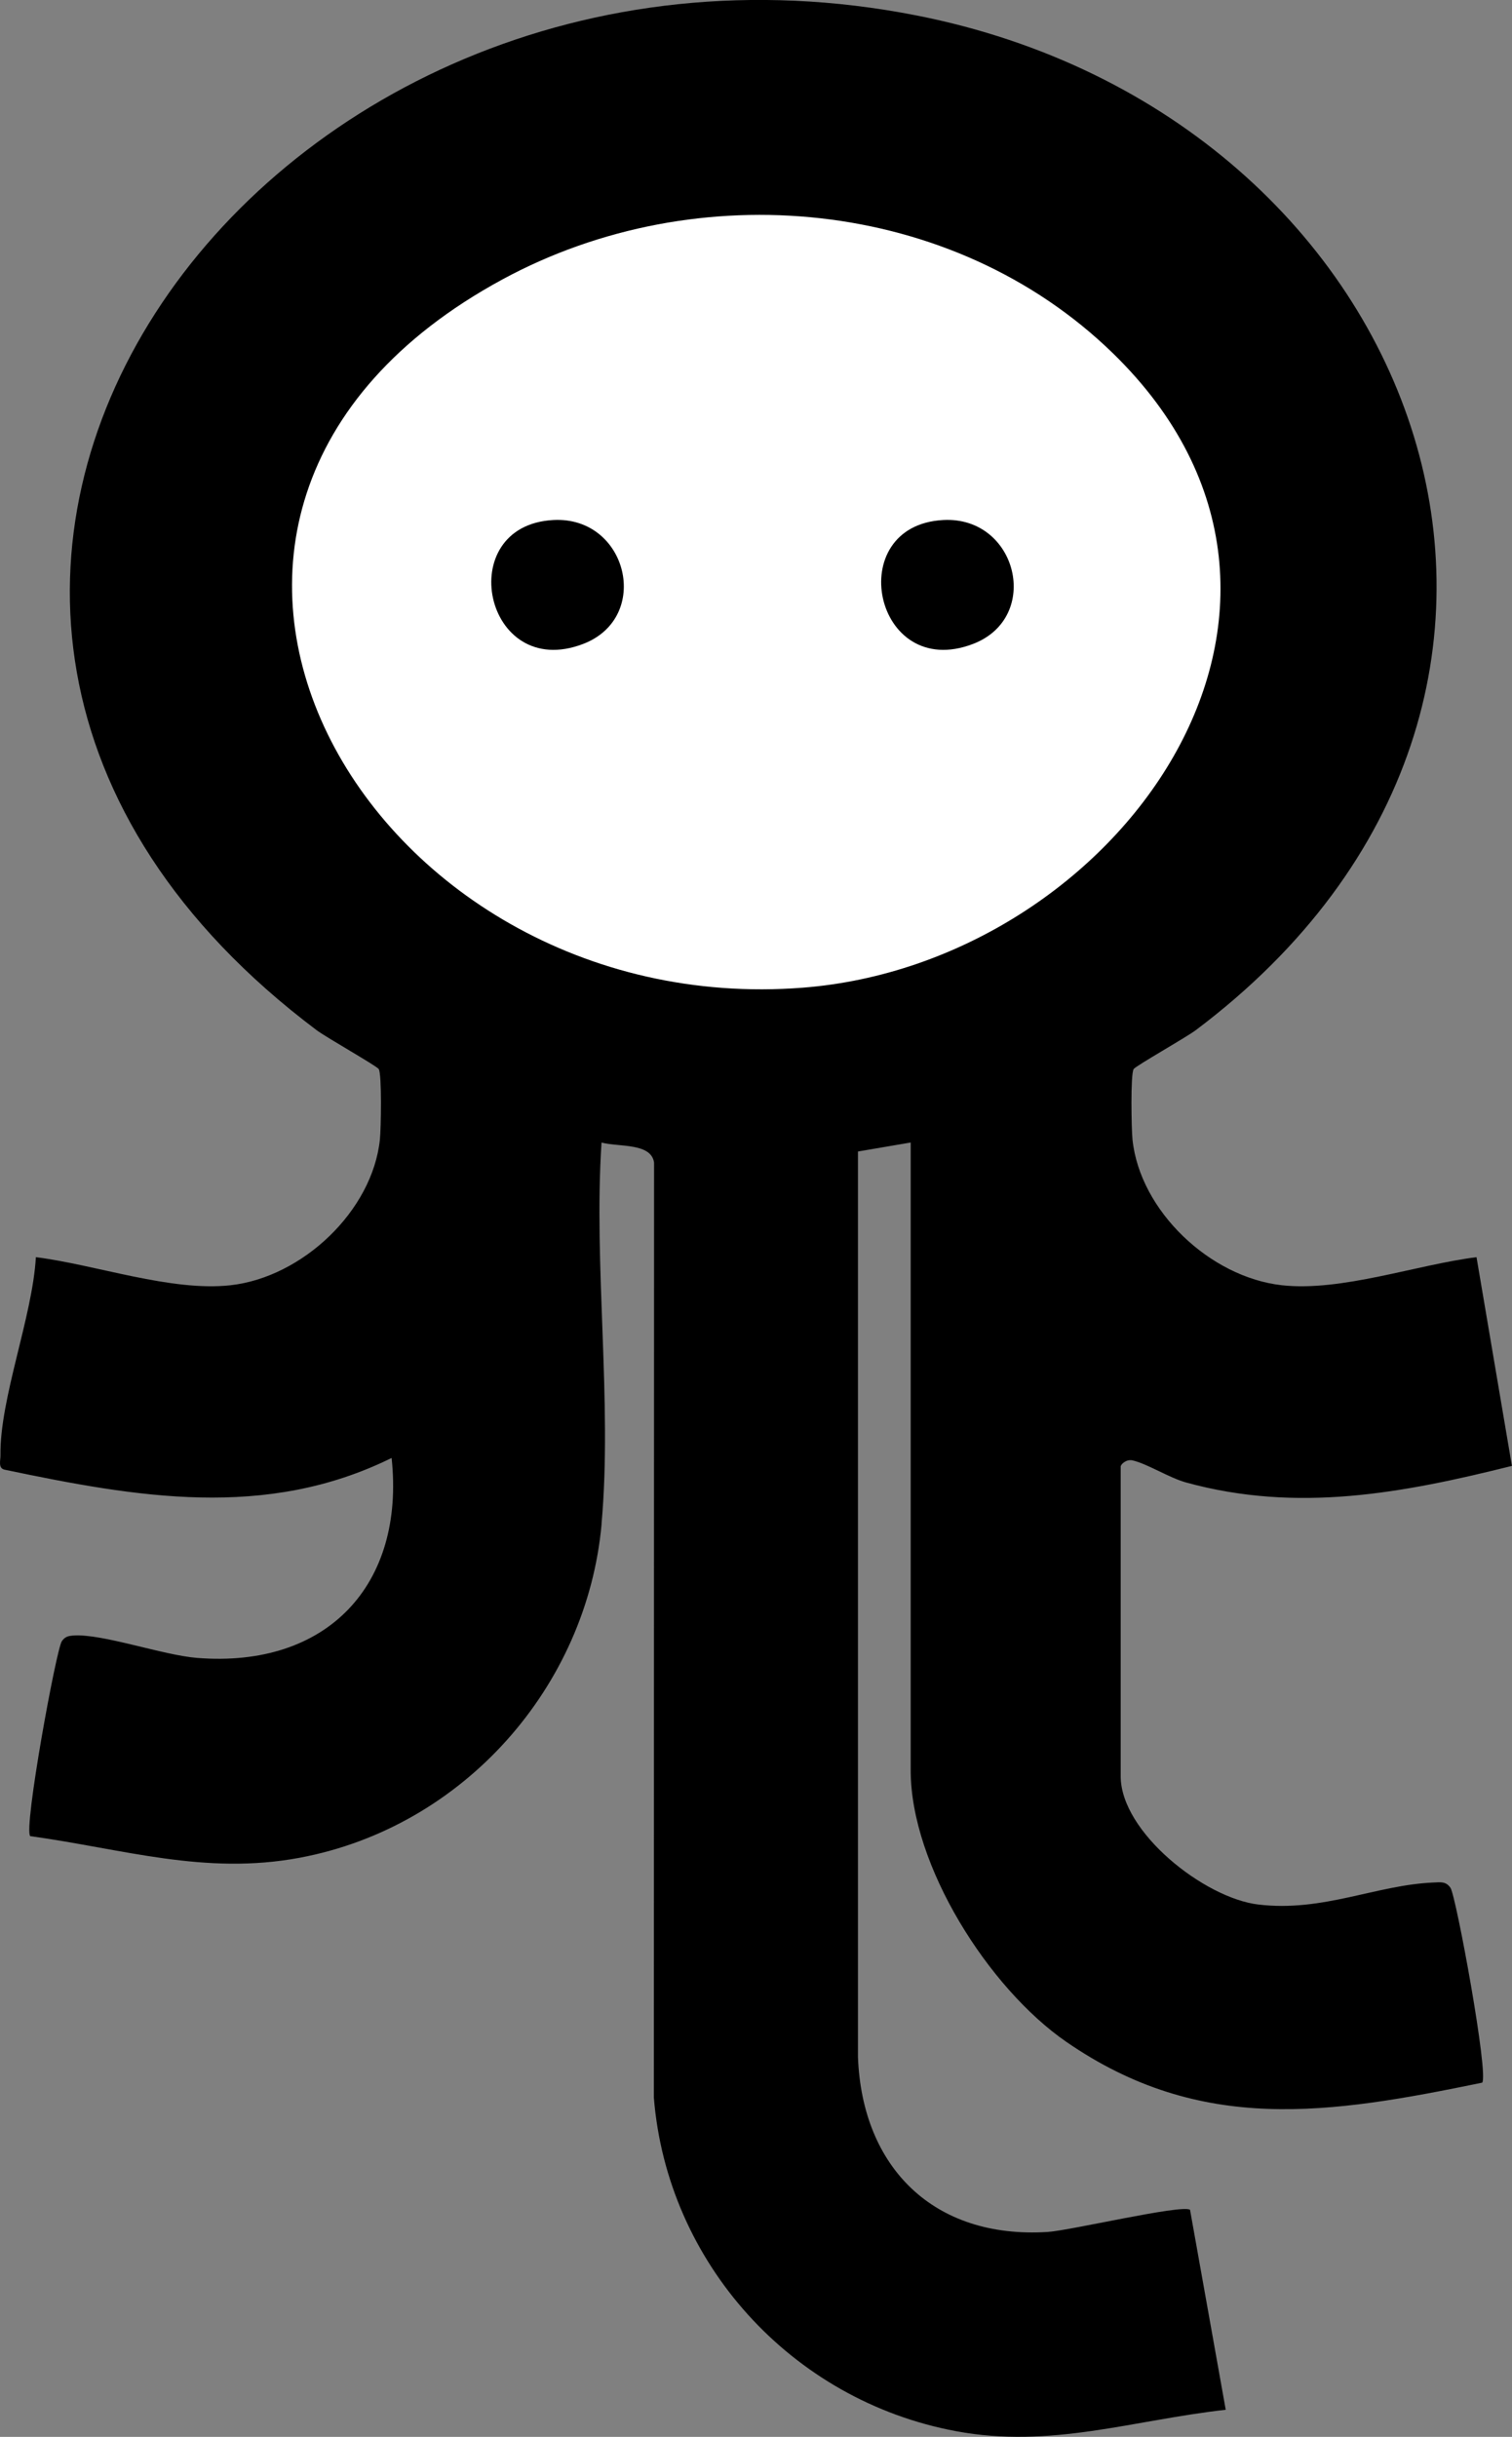 <svg viewBox="0 0 36 58" xmlns="http://www.w3.org/2000/svg">
  <rect x="0" y="0" width="36" height="58" fill="#808080" stroke="none"/>
  <style>
    @media (prefers-color-scheme: dark) {
      /* Dark theme styles */
      #front {
        fill: white;
      }

      #back {
        fill: black
      }
    }

    #front {
      fill: black;
    }

    #back {
      fill: white
    }
  </style>
  <path id="front"
    d="M14.324 36.27C13.977 40.142 11.039 43.487 7.133 44.217C4.875 44.639 2.928 44.006 0.72 43.702C0.555 43.532 1.339 39.256 1.472 39.063C1.548 38.954 1.624 38.936 1.753 38.927C2.438 38.881 3.873 39.394 4.69 39.46C7.798 39.709 9.647 37.715 9.324 34.701C6.325 36.181 3.242 35.635 0.109 34.98C-0.05 34.945 0.013 34.763 0.011 34.636C-0.006 33.278 0.774 31.342 0.854 29.922C2.28 30.101 4.077 30.748 5.49 30.59C7.2 30.399 8.867 28.821 9.045 27.123C9.073 26.863 9.094 25.573 9.018 25.446C8.973 25.371 7.781 24.701 7.534 24.516C-6.051 14.301 6.129 -2.725 21.828 0.369C33.998 2.768 38.996 16.603 28.475 24.516C28.228 24.701 27.036 25.371 26.991 25.446C26.915 25.573 26.938 26.861 26.964 27.123C27.142 28.82 28.809 30.399 30.519 30.59C31.934 30.748 33.731 30.101 35.155 29.922L35.998 34.89C33.389 35.542 30.89 36.013 28.241 35.285C27.833 35.172 27.318 34.839 26.965 34.759C26.813 34.725 26.683 34.856 26.683 34.905V42.275C26.683 43.605 28.674 45.178 29.962 45.33C31.503 45.514 32.773 44.861 34.134 44.806C34.299 44.799 34.427 44.775 34.535 44.932C34.669 45.127 35.454 49.401 35.289 49.57C31.666 50.315 28.596 50.812 25.387 48.597C23.538 47.321 21.683 44.399 21.683 42.137V27.193L20.428 27.407V48.968C20.53 51.583 22.226 53.294 24.945 53.123C25.488 53.088 28.128 52.464 28.334 52.595L29.184 57.355C26.967 57.603 25.022 58.285 22.764 57.865C18.828 57.132 15.882 53.845 15.568 49.923L15.573 27.671C15.505 27.196 14.732 27.304 14.322 27.194C14.129 30.128 14.582 33.374 14.322 36.272L14.324 36.27Z"/>
  <path id="back"
    d="M26.498 8.408C32.714 14.46 26.583 22.926 19.114 23.508C8.693 24.32 1.743 12.197 11.96 6.652C16.596 4.137 22.684 4.697 26.498 8.408Z"
  />
  <path id="front"
    d="M13.176 12.377C14.94 12.283 15.528 14.698 13.883 15.327C11.522 16.229 10.761 12.504 13.176 12.377Z"/>
  <path id="front"
    d="M22.459 12.377C24.223 12.283 24.811 14.698 23.166 15.327C20.805 16.229 20.044 12.504 22.459 12.377Z"/>
</svg>

